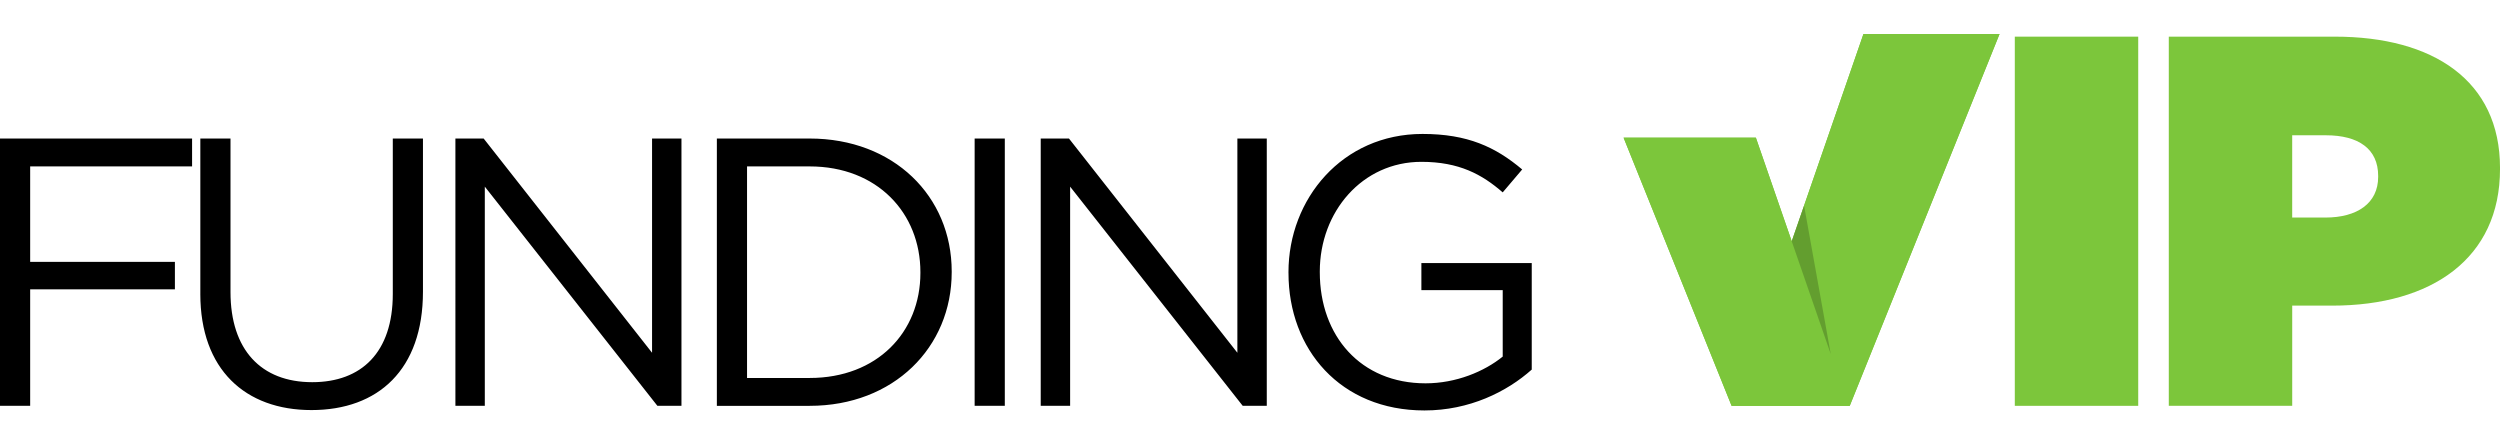 <?xml version="1.0" encoding="UTF-8"?>
<svg xmlns="http://www.w3.org/2000/svg" version="1.1" viewBox="0 0 180 32">
  <!-- Generator: Adobe Illustrator 29.8.1, SVG Export Plug-In . SVG Version: 2.1.1 Build 2)  -->
  <defs>
    <style>
      .st0 {
        mix-blend-mode: multiply;
        opacity: .2;
      }

      .st1 {
        isolation: isolate;
      }

      .st2 {
        fill: #7cc63b;
      }
    </style>
  </defs>
  <g class="st1">
    <g id="Layer_1">
      <g>
        <g>
          <g>
            <polygon class="st2" points="134.168 2.449 129.004 17.373 126.422 9.911 116.897 9.911 124.676 29.221 133.181 29.221 143.966 2.449 134.168 2.449"/>
            <polygon class="st2" points="134.168 2.449 129.004 17.373 126.422 9.911 116.897 9.911 124.676 29.221 133.181 29.221 143.966 2.449 134.168 2.449"/>
          </g>
          <polygon class="st0" points="129.894 14.803 131.816 25.499 129.004 17.373 129.894 14.803"/>
          <path class="st2" d="M145.066,2.639h8.886v26.581h-8.886V2.639Z"/>
          <path class="st2" d="M156.153,2.639h11.962c7.063,0,11.886,3.152,11.886,9.455v.076c0,6.418-4.898,9.835-12.076,9.835h-2.886v7.215h-8.886V2.639ZM167.431,15.664c2.278,0,3.797-1.026,3.797-2.924v-.076c0-1.937-1.405-2.924-3.76-2.924h-2.43v5.924h2.393Z"/>
        </g>
        <path d="M0,9.974h13.83v2.007H2.172v6.873h10.421v1.98H2.172v8.385H0V9.974ZM14.424,21.165v-11.19h2.172v11.053c0,4.152,2.199,6.489,5.884,6.489,3.547,0,5.801-2.144,5.801-6.351v-11.19h2.172v11.026c0,5.609-3.217,8.523-8.029,8.523-4.757,0-8.001-2.914-8.001-8.359ZM32.788,9.974h2.035l12.125,15.425v-15.425h2.117v19.246h-1.732l-12.427-15.782v15.782h-2.117V9.974ZM51.614,9.974h6.681c6.049,0,10.228,4.152,10.228,9.568v.055c0,5.416-4.179,9.623-10.228,9.623h-6.681V9.974ZM58.296,27.214c4.867,0,7.973-3.299,7.973-7.561v-.055c0-4.262-3.107-7.616-7.973-7.616h-4.509v15.232h4.509ZM70.174,9.974h2.172v19.246h-2.172V9.974ZM74.931,9.974h2.035l12.125,15.425v-15.425h2.117v19.246h-1.732l-12.427-15.782v15.782h-2.117V9.974ZM92.77,19.652v-.055c0-5.279,3.877-9.953,9.651-9.953,3.244,0,5.251.935,7.176,2.557l-1.402,1.65c-1.485-1.292-3.135-2.199-5.856-2.199-4.262,0-7.314,3.602-7.314,7.891v.055c0,4.592,2.942,8.001,7.616,8.001,2.199,0,4.234-.852,5.554-1.925v-4.784h-5.856v-1.952h7.946v7.672c-1.787,1.594-4.481,2.942-7.726,2.942-6.049,0-9.788-4.399-9.788-9.898Z"/>
      </g>
    </g>
  </g>
</svg>